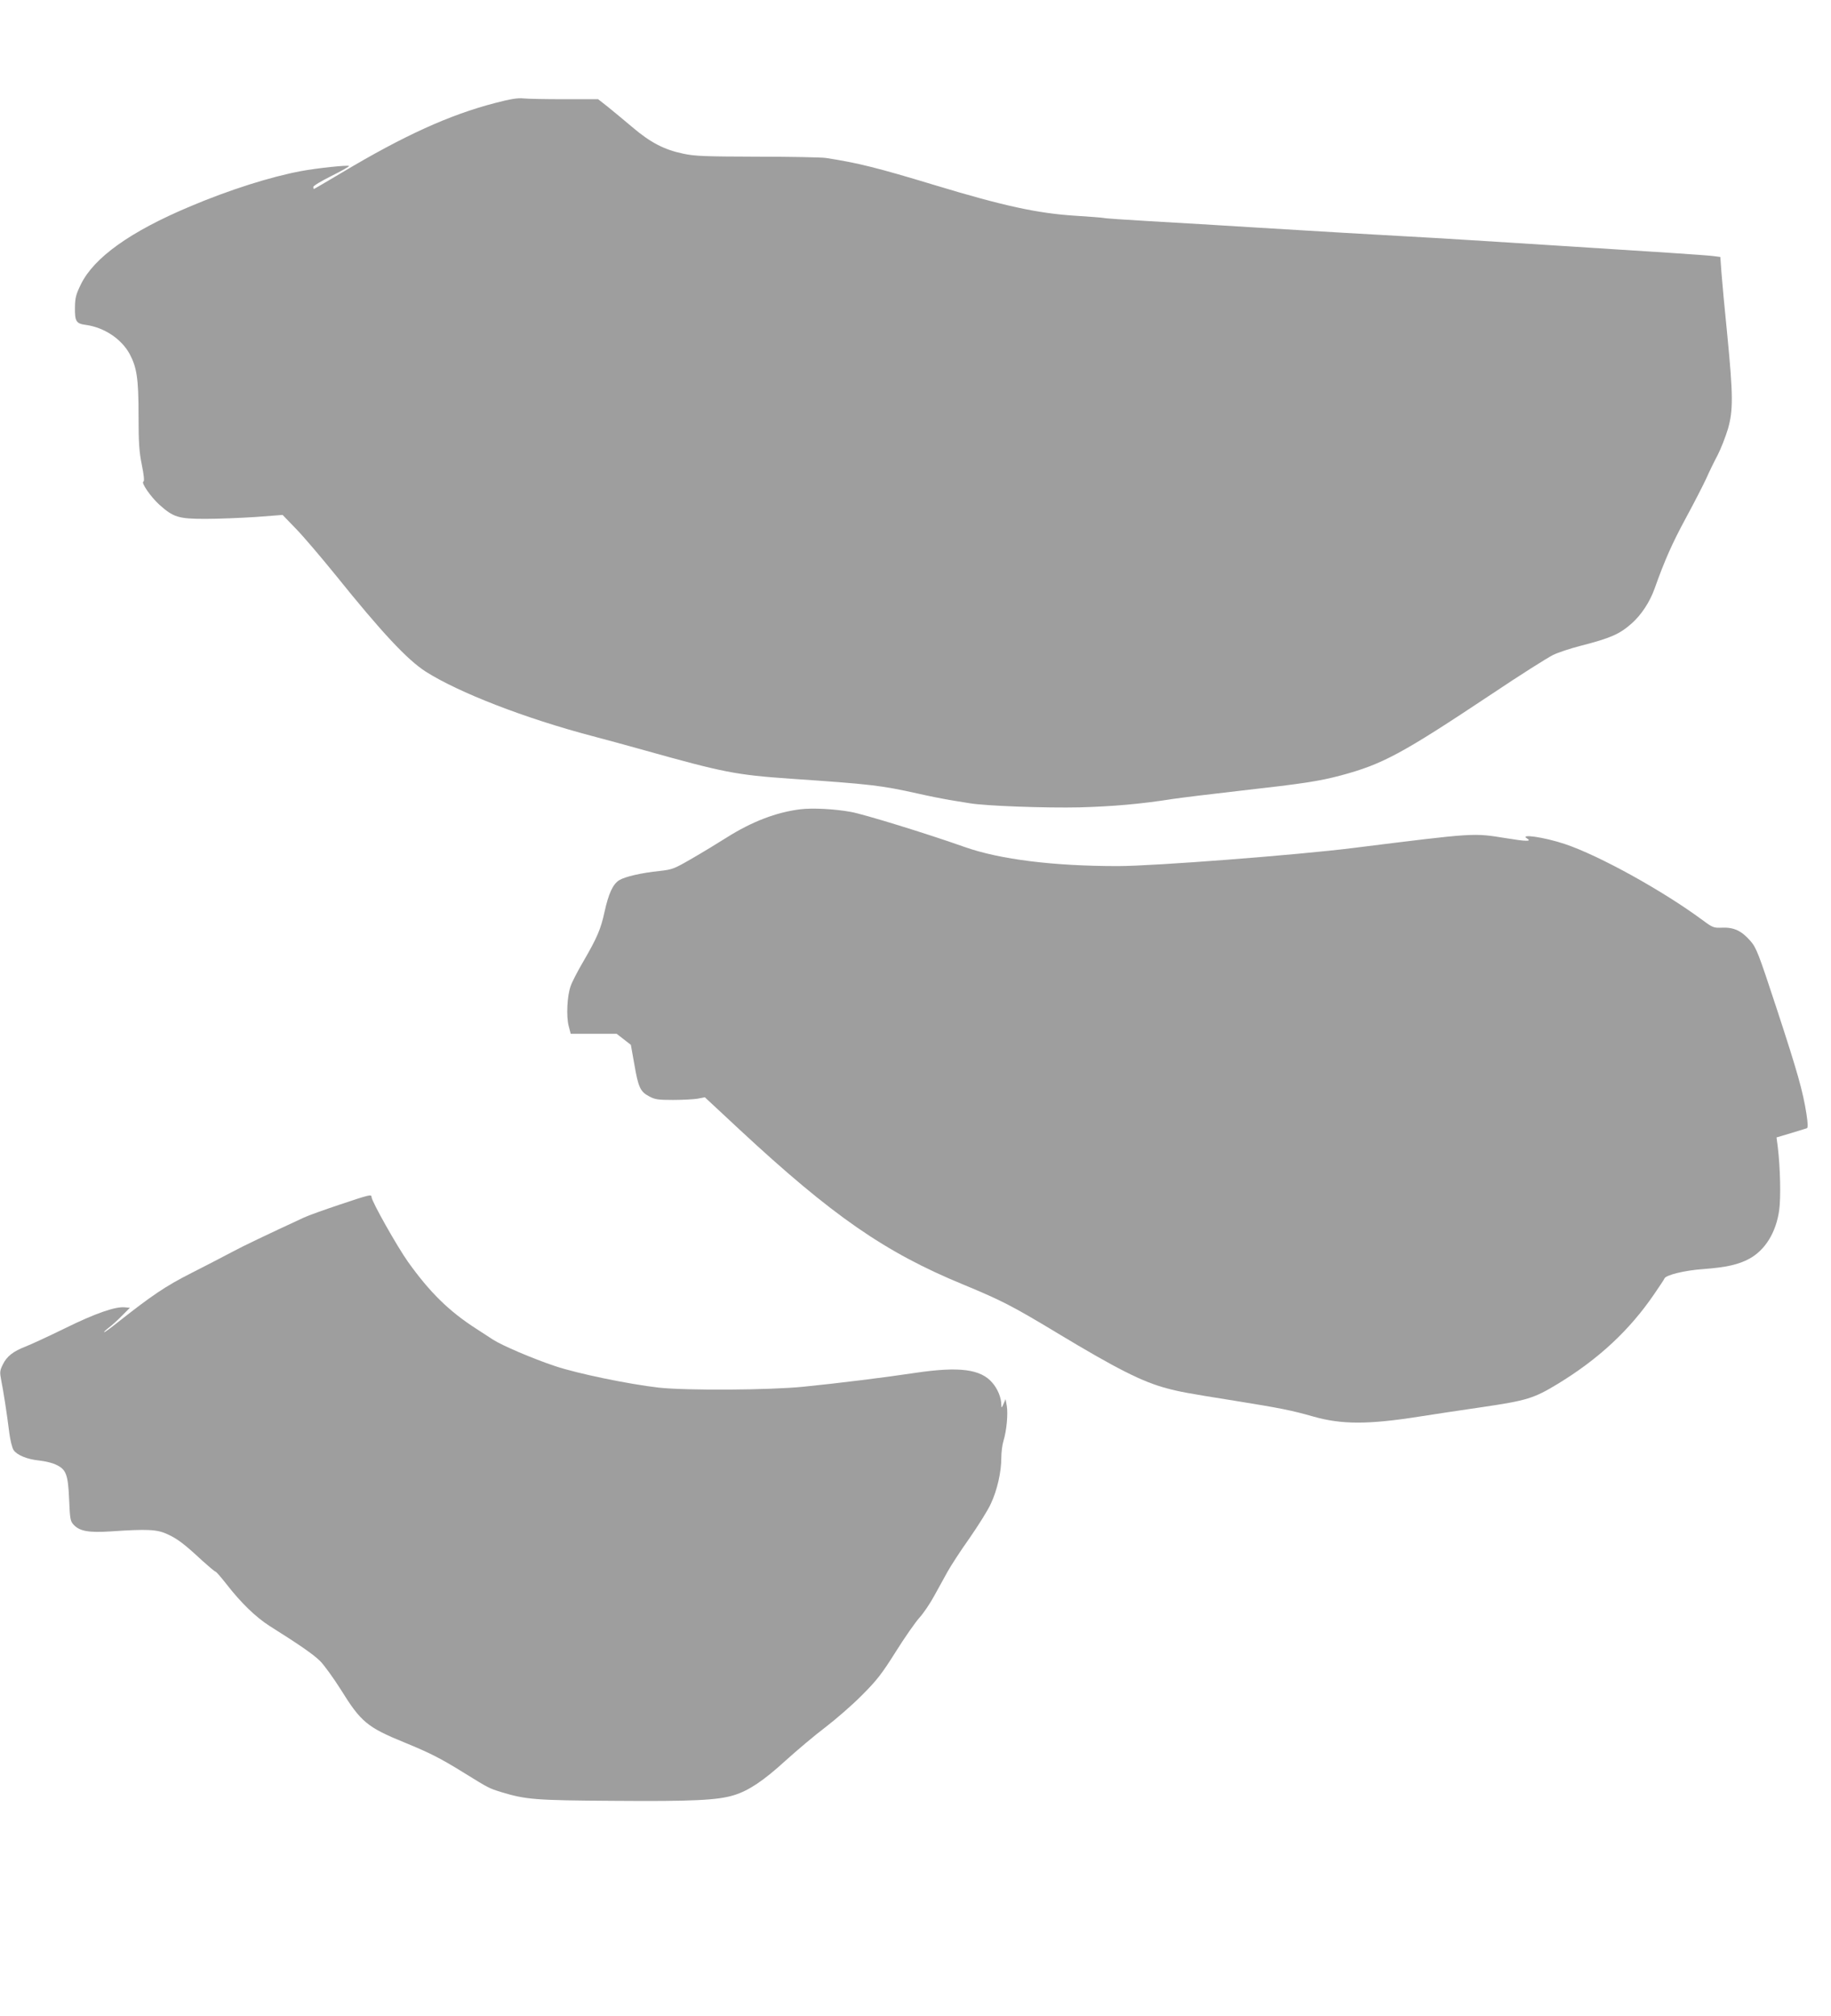<?xml version="1.0" standalone="no"?>
<!DOCTYPE svg PUBLIC "-//W3C//DTD SVG 20010904//EN"
 "http://www.w3.org/TR/2001/REC-SVG-20010904/DTD/svg10.dtd">
<svg version="1.0" xmlns="http://www.w3.org/2000/svg"
 width="1163pt" height="1280pt" viewBox="0 0 1163 1280"
 preserveAspectRatio="xMidYMid meet">
<g transform="translate(0,1280) scale(0.1,-0.1)"
fill="#9e9e9e" stroke="none">
<path d="M3145 12146 c-289 -75 -578 -206 -973 -442 -96 -57 -176 -104 -178
-104 -2 0 -4 6 -4 13 0 7 52 38 116 70 64 32 114 60 111 63 -7 7 -207 -14
-302 -32 -195 -36 -460 -120 -710 -226 -378 -159 -607 -323 -691 -493 -32 -66
-37 -85 -38 -149 -1 -87 8 -101 68 -109 117 -16 226 -88 279 -184 46 -86 57
-156 57 -391 0 -176 4 -232 21 -315 13 -64 17 -103 10 -105 -17 -6 47 -98 100
-146 90 -81 122 -91 294 -91 83 0 227 6 320 12 l170 13 85 -88 c47 -48 159
-180 250 -292 296 -368 456 -539 574 -615 209 -133 631 -297 1061 -410 77 -20
226 -61 330 -90 500 -140 580 -156 925 -180 516 -35 578 -43 808 -94 70 -16
161 -34 202 -41 41 -7 100 -16 130 -21 100 -17 482 -31 700 -26 208 6 383 21
580 52 52 8 255 33 450 55 391 44 487 59 624 95 268 72 386 135 960 517 182
122 358 233 391 249 33 16 112 42 175 58 190 49 246 73 324 142 61 54 115 136
145 220 66 185 113 290 199 449 52 96 110 209 129 250 18 41 51 109 73 150 21
41 50 116 65 165 34 118 34 211 -4 600 -17 165 -33 343 -37 396 l-7 97 -46 6
c-46 6 -369 27 -986 66 -181 11 -431 27 -555 35 -124 8 -315 19 -425 25 -276
15 -456 26 -920 54 -220 14 -528 32 -685 41 -157 9 -292 18 -300 21 -8 2 -89
8 -180 14 -239 15 -456 62 -895 195 -363 110 -488 141 -690 172 -27 4 -223 8
-435 8 -329 1 -397 3 -470 19 -121 25 -209 71 -323 168 -54 46 -125 104 -158
131 l-60 47 -212 0 c-117 0 -234 2 -262 5 -37 4 -84 -4 -180 -29z"/>
<path d="M5085 7661 c-155 -19 -310 -79 -470 -180 -55 -35 -154 -95 -220 -133
-112 -65 -124 -70 -205 -79 -117 -12 -219 -36 -256 -58 -41 -25 -68 -84 -94
-201 -24 -111 -47 -164 -135 -316 -36 -61 -72 -131 -80 -155 -23 -62 -29 -193
-13 -254 l13 -50 146 0 146 0 45 -35 45 -35 22 -123 c25 -146 38 -175 94 -204
36 -20 57 -23 152 -23 61 0 131 4 156 8 l46 9 219 -204 c591 -549 925 -781
1424 -986 243 -101 308 -134 595 -307 380 -229 541 -310 695 -351 82 -22 129
-31 431 -79 292 -47 362 -61 499 -100 181 -52 352 -52 680 0 85 13 265 41 399
60 278 41 324 55 474 146 261 159 456 340 614 571 34 50 64 94 65 99 8 22 129
52 248 60 144 11 222 28 292 66 100 55 169 166 189 308 11 79 7 270 -9 401
l-8 61 91 27 c49 15 95 29 101 31 8 2 8 27 -2 92 -23 145 -55 259 -188 665
-118 359 -130 389 -168 433 -56 64 -105 87 -178 84 -56 -2 -61 0 -126 48 -251
186 -658 411 -874 483 -131 44 -293 67 -240 35 31 -19 -5 -19 -132 2 -214 34
-187 36 -973 -62 -360 -45 -1269 -115 -1495 -115 -408 0 -748 42 -972 121
-243 86 -640 208 -723 223 -103 19 -244 26 -320 17z"/>
<path d="M2160 5151 c-96 -32 -200 -69 -230 -83 -252 -117 -378 -177 -455
-218 -49 -26 -166 -87 -259 -134 -164 -83 -251 -142 -474 -318 -40 -32 -76
-58 -80 -58 -4 1 9 13 28 28 19 14 58 49 85 77 l50 50 -32 3 c-60 6 -187 -38
-378 -132 -104 -51 -217 -103 -250 -116 -81 -31 -122 -63 -147 -115 -20 -40
-20 -49 -10 -102 13 -64 35 -203 51 -332 6 -47 18 -95 27 -109 21 -32 85 -59
164 -67 36 -4 83 -15 105 -26 65 -30 77 -61 84 -220 5 -126 8 -140 29 -162 38
-41 97 -51 235 -42 234 16 295 13 361 -18 65 -30 108 -63 222 -169 41 -37 78
-68 82 -68 5 0 37 -37 72 -82 93 -119 184 -207 273 -264 186 -117 275 -178
320 -222 26 -26 85 -108 132 -182 127 -205 168 -239 403 -335 163 -67 229
-100 382 -195 155 -96 156 -96 232 -120 158 -48 216 -53 718 -56 498 -4 659 4
762 36 94 29 188 92 326 218 71 64 184 160 253 212 68 52 174 144 234 205 94
94 126 135 214 275 57 91 125 188 150 216 25 27 68 90 95 140 27 49 65 118 85
154 20 36 82 132 139 212 56 81 118 179 136 220 40 85 66 201 66 290 0 35 6
84 14 109 20 65 29 169 21 220 l-8 44 -13 -30 c-12 -28 -13 -28 -14 -6 0 45
-23 101 -57 140 -74 87 -211 104 -488 63 -184 -28 -498 -67 -710 -88 -216 -22
-743 -25 -920 -6 -192 22 -517 89 -660 137 -141 47 -337 131 -394 168 -20 13
-67 44 -106 69 -173 111 -295 231 -433 424 -69 97 -232 386 -232 412 0 19 -12
16 -200 -47z"/>
</g>
</svg>
